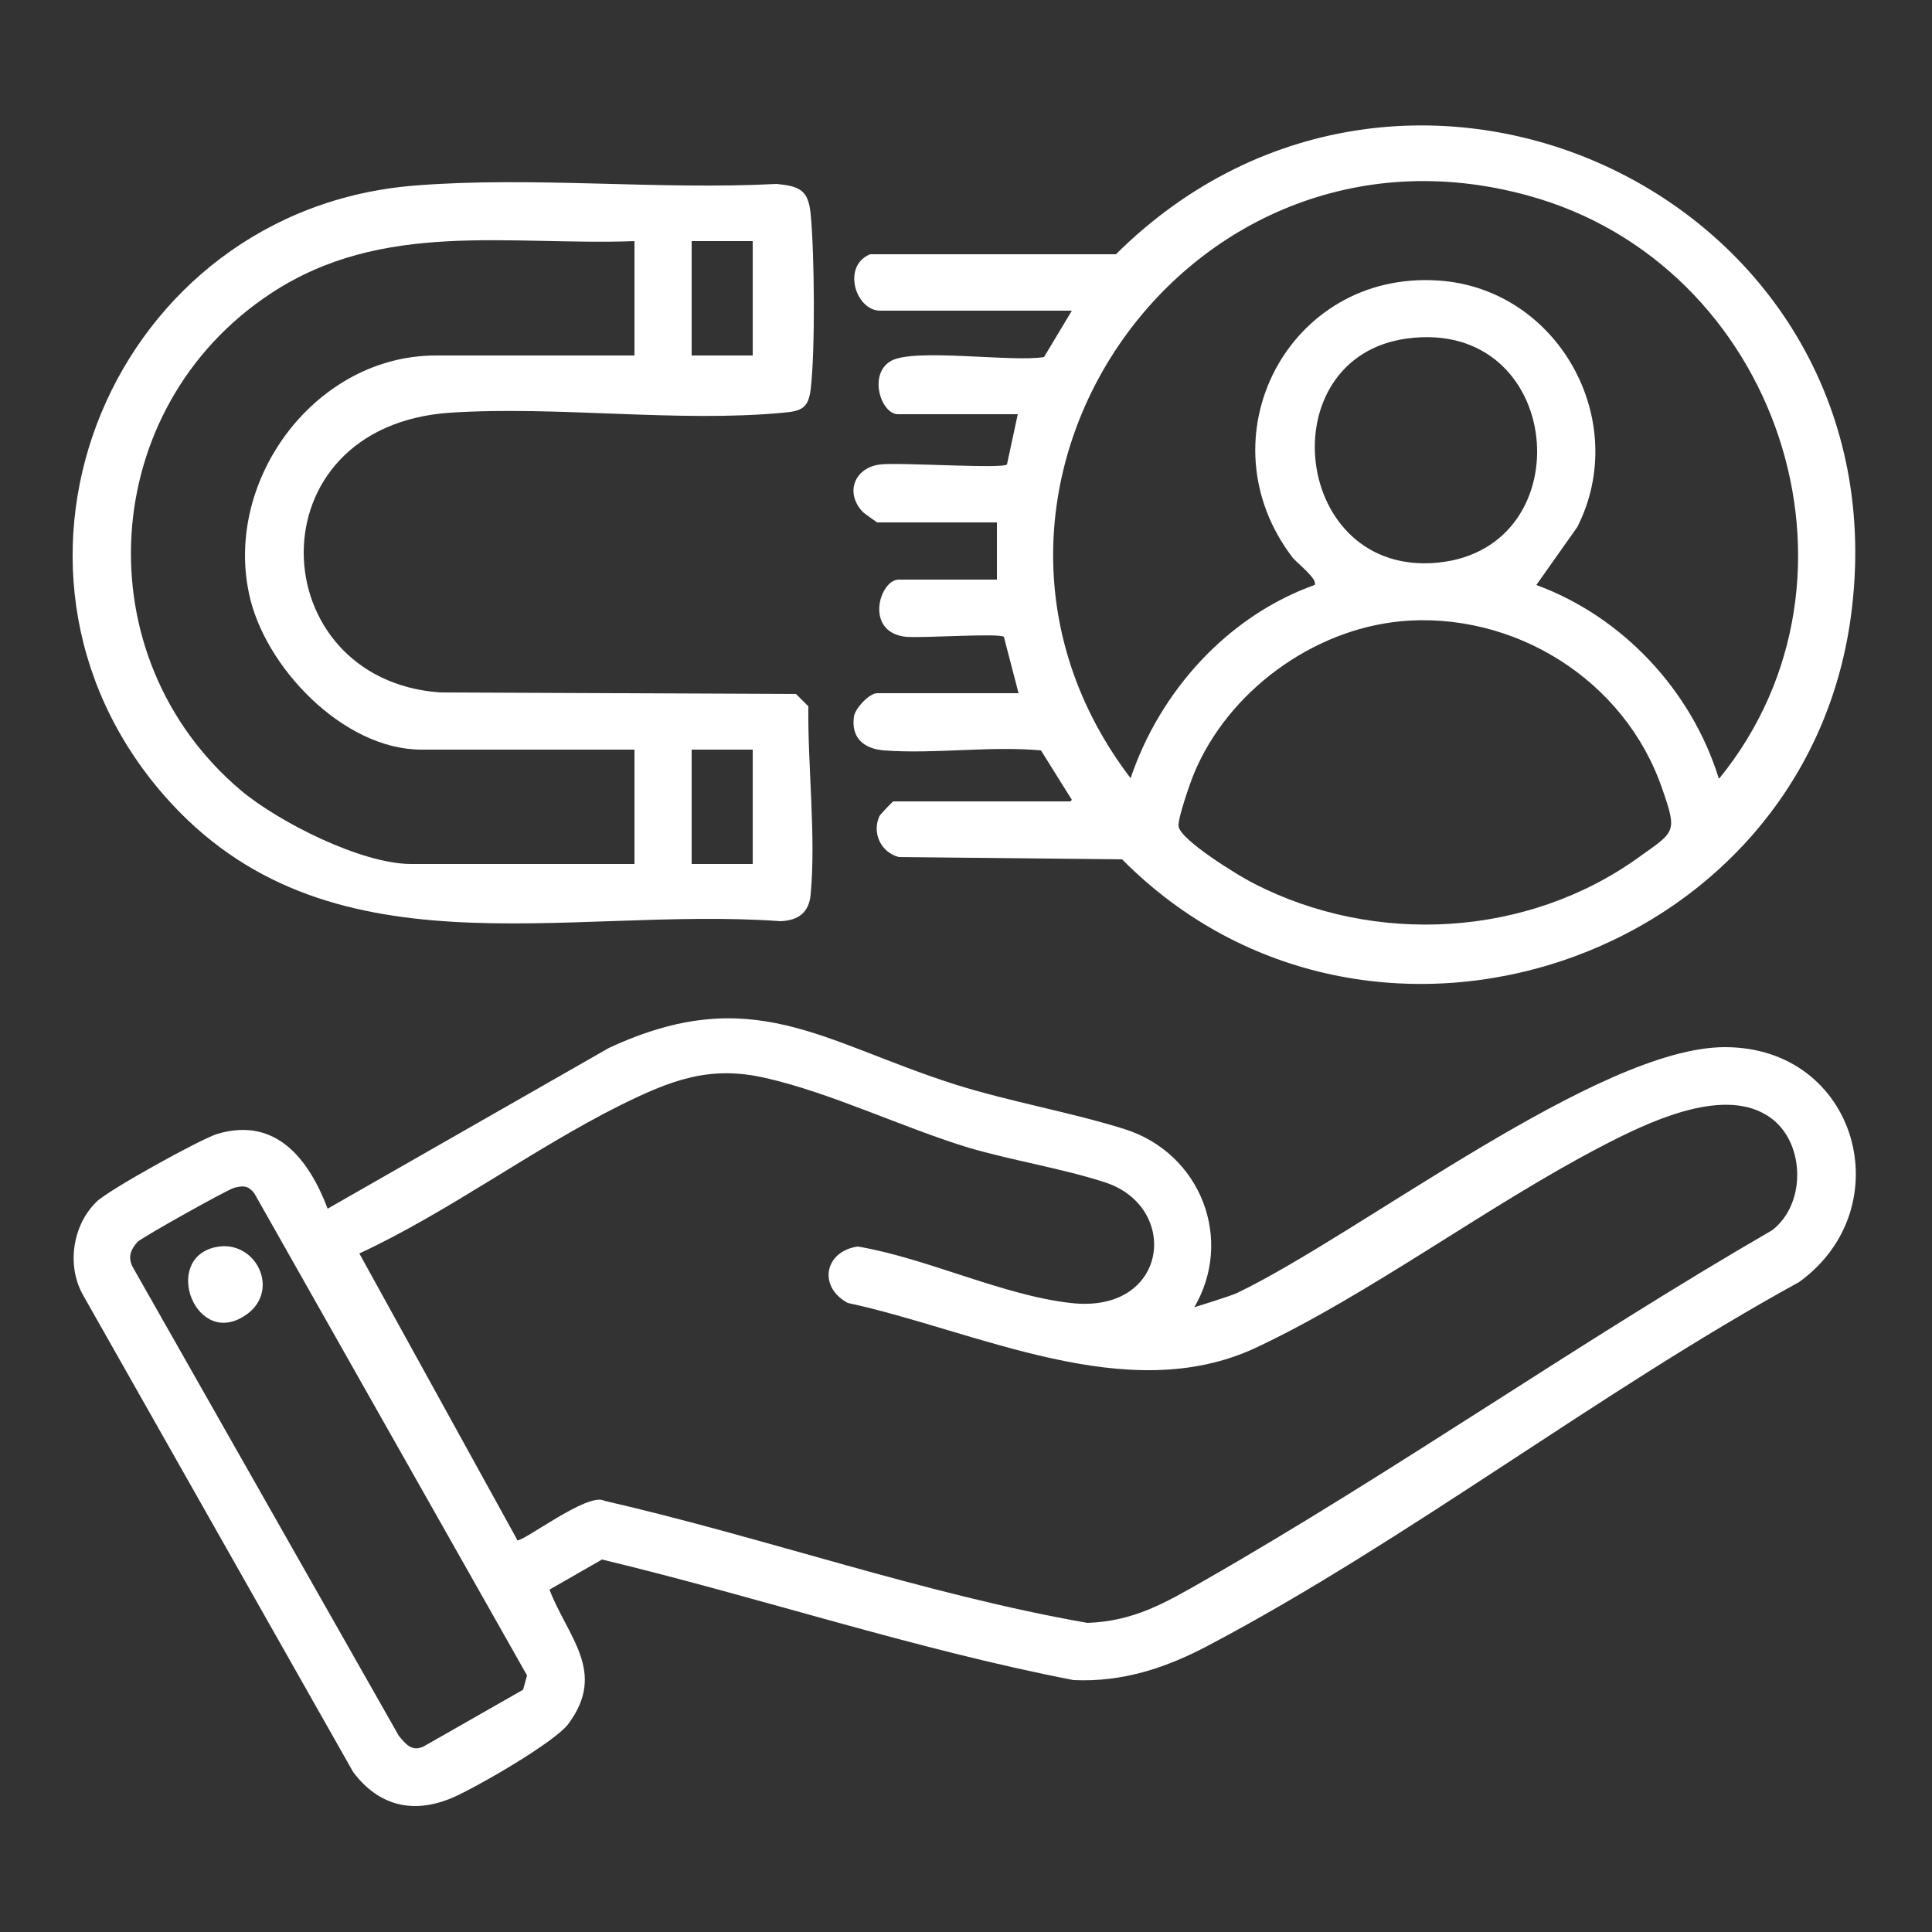 <?xml version="1.0" encoding="UTF-8"?>
<svg id="Layer_1" data-name="Layer 1" xmlns="http://www.w3.org/2000/svg" viewBox="0 0 25 25">
  <rect x="0" y="0" width="25" height="25" fill="#333333" stroke="none"/>
  <defs>
    <style>
      .cls-1 {
        fill: #fff;
      }
    </style>
  </defs>
  <path class="cls-1" d="M15.44,16.92s.49-.15.57-.19c1.6-.77,4.68-3.18,6.31-3.18,1.72,0,2.29,2.08.96,3.04-2.57,1.41-5.05,3.33-7.62,4.69-.56.3-1.13.49-1.77.46-2.06-.4-4.06-1.07-6.1-1.56l-.68.39c.24.62.74,1.06.25,1.73-.17.24-1.2.83-1.5.96-.51.22-.96.11-1.29-.33l-3.5-6.18c-.21-.38-.13-.9.18-1.2.15-.15,1.36-.82,1.57-.88.76-.22,1.18.34,1.42.97l3.64-2.08c1.85-.86,2.75-.08,4.47.47.73.23,1.5.36,2.2.58.99.31,1.43,1.44.89,2.33ZM6.69,19.93c.06.04.92-.63,1.13-.51,2.09.48,4.14,1.21,6.25,1.58.6-.02,1.01-.26,1.5-.54,2.5-1.43,4.87-3.1,7.36-4.54.46-.35.43-1.19-.07-1.49-.6-.37-1.57.11-2.13.4-1.48.77-2.99,1.91-4.48,2.61-1.67.78-3.61-.22-5.28-.58-.39-.21-.3-.67.13-.73.89.15,1.87.63,2.75.73,1.27.15,1.43-1.24.45-1.56-.55-.18-1.19-.28-1.77-.45-.85-.26-1.78-.71-2.62-.9-.73-.17-1.23.03-1.88.35-1.14.57-2.22,1.38-3.38,1.92l2.04,3.7ZM6.77,21.86l.05-.18-3.53-6.24c-.08-.1-.14-.1-.26-.07-.1.03-1.19.64-1.25.7-.09.1-.13.2-.06.33l3.44,6.06c.09.11.17.21.32.14l1.28-.73Z"/>
  <path class="cls-1" d="M13.87,10.35l-.4-.64c-.66-.06-1.38.05-2.03,0-.26-.02-.43-.16-.39-.44.02-.11.2-.3.3-.3h1.83l-.19-.73c-.07-.05-1.06.02-1.27,0-.54-.06-.34-.74-.09-.74h1.27v-.74h-1.55s-.16-.11-.19-.14c-.23-.25-.1-.57.23-.61.24-.03,1.58.06,1.64,0l.14-.65h-1.55c-.22,0-.39-.52-.09-.69s1.57.02,1.98-.05l.36-.6h-2.48c-.32,0-.5-.58-.13-.73h3.18c3.8-3.77,10.24-.69,9.51,4.69-.61,4.49-6.25,6.35-9.43,3.14l-2.89-.03c-.23-.06-.35-.31-.25-.53.01-.02.17-.19.18-.19h2.29ZM22.25,10.07c2.12-2.61.75-6.66-2.48-7.54-4.47-1.23-7.93,3.88-5.14,7.54.38-1.13,1.26-2.1,2.38-2.5.05-.07-.22-.28-.28-.35-1.19-1.55-.06-3.72,1.88-3.59,1.55.1,2.5,1.81,1.8,3.19l-.53.75c1.12.41,2.01,1.37,2.36,2.5ZM18.21,4.38c-1.8.24-1.49,3.09.4,2.9s1.63-3.17-.4-2.9ZM18.12,8.04c-1.14.11-2.23.91-2.67,1.97-.05.12-.21.58-.2.68.02.18.79.65.97.74,1.57.81,3.55.7,4.99-.34.46-.33.5-.31.3-.88-.48-1.41-1.92-2.31-3.4-2.17Z"/>
  <path class="cls-1" d="M5.38,2.4c1.52-.12,3.14.06,4.67-.02.3.03.41.08.44.39.05.53.06,1.76,0,2.27-.03.24-.12.28-.35.3-1.37.13-2.92-.09-4.31,0-2.58.17-2.44,3.45-.14,3.62l4.61.02.16.16c-.01.76.1,1.68.03,2.43-.02.24-.16.34-.39.35-2.79-.2-5.88.76-7.97-1.62C-.48,7.32,1.47,2.7,5.38,2.4ZM8.22,3.12c-1.64.06-3.27-.28-4.72.68-2.24,1.48-2.43,4.7-.38,6.43.49.41,1.56.95,2.2.95h2.89v-1.48h-2.76c-1.01,0-2.04-1.08-2.23-2.03-.31-1.48.87-3.07,2.42-3.07h2.57v-1.48ZM9.74,3.12h-.79v1.48h.79v-1.48ZM9.74,9.7h-.79v1.48h.79v-1.48Z"/>
  <path class="cls-1" d="M2.78,16.14c.52-.12.86.55.41.87-.65.46-1.1-.71-.41-.87Z"/>
</svg>